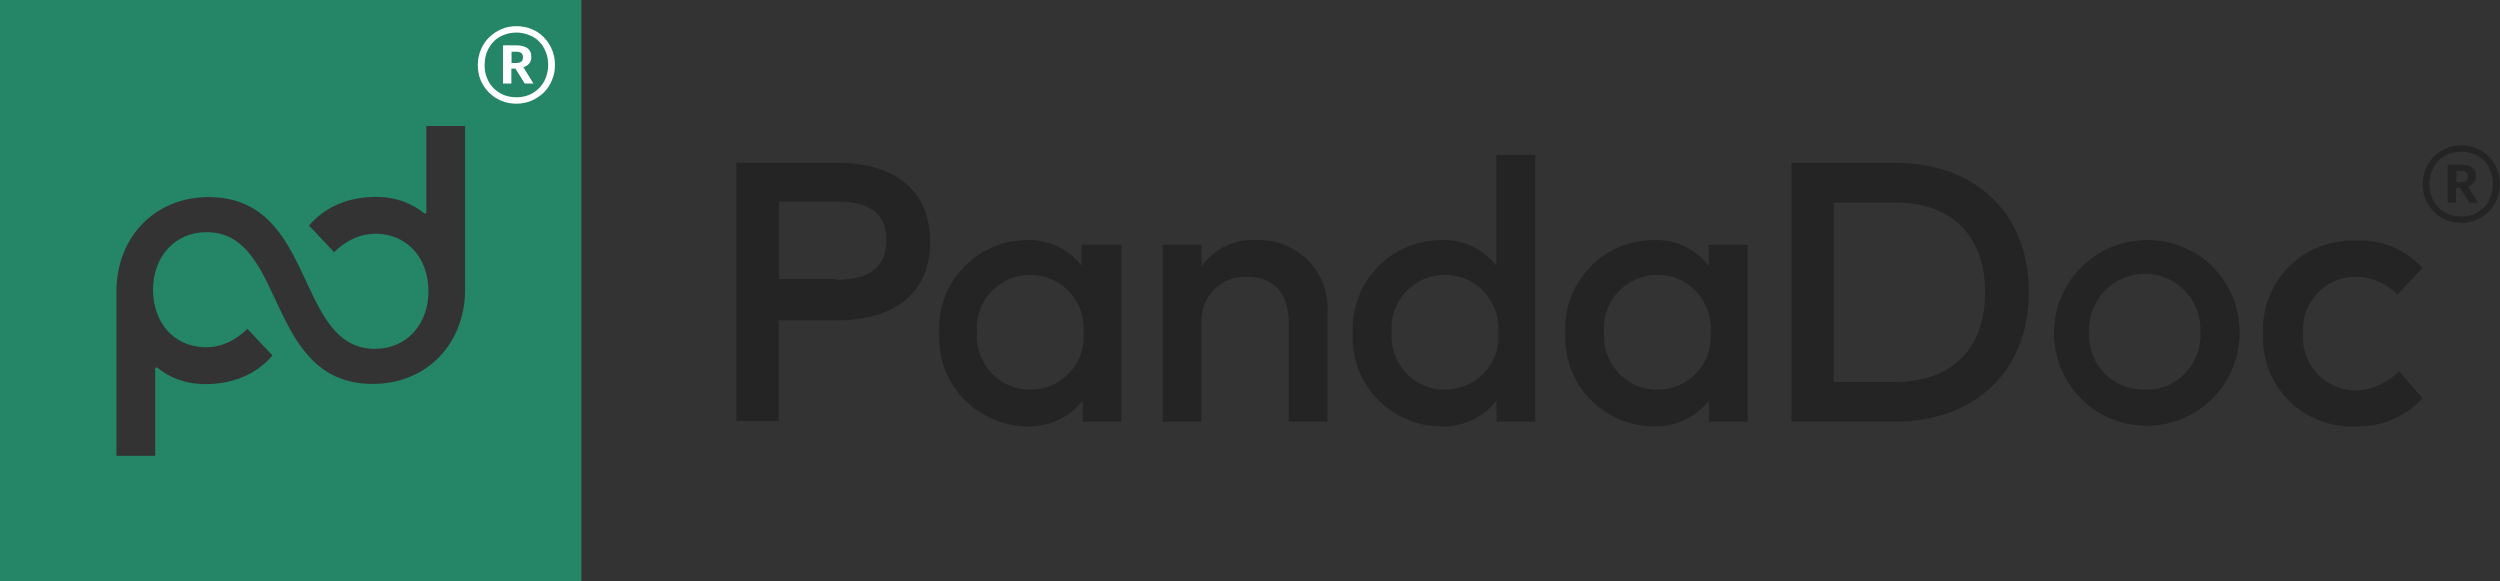 <svg width="129" height="30" viewBox="0 0 129 30" fill="none" xmlns="http://www.w3.org/2000/svg">
<rect x="0" y="0" width="129" height="30" fill="#333333" stroke="none"/>
<g clip-path="url(#clip0_658_7538)">
<path d="M30 30H0V0H30V30ZM21.998 10.99L21.918 11.03C21.278 10.5 20.448 10.16 19.388 10.16C18.028 10.16 16.778 10.65 15.948 11.64L17.238 13.01C17.878 12.4 18.558 12.06 19.428 12.06C21.058 12.1 22.107 13.35 22.107 15.03C22.107 16.71 21.008 18 19.348 18C15.188 18 16.358 10.17 10.768 10.17C7.968 10.17 6.008 12.26 6.008 15.04V23.52H8.008V18.99L8.088 18.95C8.728 19.48 9.558 19.82 10.618 19.82C11.978 19.82 13.228 19.33 14.058 18.34L12.768 16.97C12.128 17.58 11.448 17.92 10.578 17.92C8.948 17.88 7.898 16.63 7.897 14.95C7.897 13.27 8.998 11.98 10.658 11.98C14.818 11.981 13.649 19.81 19.238 19.81C22.038 19.809 23.998 17.72 23.998 14.94V6.5H21.998V10.99Z" fill="#248567"/>
<path d="M25.966 2.34H26.656C26.886 2.34 27.066 2.39 27.206 2.48C27.346 2.58 27.416 2.73 27.416 2.93C27.416 3.09 27.376 3.21 27.296 3.29C27.226 3.37 27.126 3.43 27.006 3.47L27.526 4.31H27.076L26.596 3.54H26.386V4.31H25.956V2.33L25.966 2.34ZM26.646 3.25C26.876 3.25 26.986 3.15 26.986 2.96C26.986 2.85 26.956 2.78 26.896 2.73C26.821 2.686 26.734 2.665 26.646 2.67H26.396V3.25H26.646ZM26.646 5.02C26.876 5.02 27.096 4.98 27.296 4.9C27.49 4.82 27.666 4.701 27.814 4.552C27.962 4.402 28.078 4.225 28.156 4.03C28.236 3.82 28.286 3.6 28.286 3.35C28.286 3.1 28.246 2.88 28.156 2.67C28.076 2.46 27.966 2.29 27.826 2.15C27.686 2 27.506 1.88 27.306 1.81C26.88 1.637 26.403 1.637 25.976 1.81C25.776 1.89 25.606 2 25.466 2.15C25.326 2.3 25.206 2.48 25.126 2.68C25.046 2.89 25.006 3.11 25.006 3.36C25.006 3.61 25.046 3.83 25.136 4.04C25.216 4.25 25.336 4.42 25.476 4.56C25.626 4.7 25.796 4.82 25.996 4.9C26.196 4.98 26.416 5.02 26.646 5.02ZM26.646 5.35C26.366 5.35 26.106 5.3 25.866 5.2C25.626 5.1 25.416 4.96 25.236 4.78C25.056 4.6 24.916 4.39 24.806 4.15C24.706 3.91 24.656 3.65 24.656 3.36C24.656 3.07 24.706 2.82 24.806 2.58C24.906 2.33 25.046 2.12 25.226 1.94C25.406 1.76 25.616 1.62 25.856 1.51C26.106 1.4 26.366 1.35 26.646 1.35C26.926 1.35 27.186 1.4 27.426 1.5C27.676 1.6 27.886 1.74 28.066 1.93C28.436 2.31 28.641 2.82 28.636 3.35C28.636 3.63 28.586 3.9 28.476 4.15C28.376 4.39 28.236 4.6 28.056 4.78C27.876 4.95 27.666 5.09 27.416 5.2C27.176 5.3 26.916 5.35 26.646 5.35Z" fill="white"/>
<path d="M43.2 8.4H38V21.72H40.18V16.53H43.18C46.3 16.53 48 15 48 12.47C48 9.94 46.3 8.4 43.2 8.4ZM43.2 14.4H40.2V10.4H43.2C44.93 10.4 45.74 11.05 45.74 12.4C45.74 13.75 44.89 14.44 43.16 14.44L43.2 14.4ZM55.81 12.63V13.71C55.48 13.28 55.05 12.94 54.56 12.71C54.07 12.48 53.54 12.37 53 12.39C52.38 12.39 51.77 12.52 51.21 12.76C50.64 13 50.13 13.36 49.71 13.81C49.28 14.26 48.95 14.78 48.74 15.36C48.52 15.94 48.43 16.55 48.46 17.17C48.43 17.79 48.52 18.41 48.73 18.99C48.94 19.57 49.27 20.11 49.7 20.56C50.13 21.01 50.64 21.37 51.21 21.62C51.78 21.87 52.39 22 53.01 22C53.56 22.02 54.1 21.91 54.6 21.68C55.1 21.45 55.53 21.1 55.87 20.67V21.76H57.87V12.63H55.82H55.81ZM53.15 20.11C52.77 20.11 52.4 20.03 52.05 19.88C51.7 19.73 51.39 19.51 51.14 19.23C50.88 18.95 50.69 18.63 50.56 18.27C50.43 17.91 50.38 17.54 50.41 17.16C50.38 16.78 50.42 16.4 50.55 16.04C50.67 15.68 50.87 15.35 51.13 15.07C51.39 14.79 51.7 14.57 52.05 14.41C52.4 14.26 52.78 14.18 53.16 14.18C53.54 14.18 53.92 14.26 54.27 14.41C54.62 14.56 54.93 14.79 55.19 15.07C55.45 15.35 55.64 15.68 55.77 16.04C55.89 16.4 55.94 16.78 55.91 17.16C55.94 17.54 55.89 17.92 55.77 18.27C55.65 18.63 55.45 18.95 55.19 19.23C54.933 19.508 54.62 19.73 54.272 19.88C53.924 20.029 53.549 20.105 53.17 20.1L53.15 20.11ZM68.5 16V21.75H66.5V16.65C66.5 15.12 65.69 14.28 64.36 14.28C64.04 14.27 63.72 14.32 63.43 14.43C63.13 14.55 62.87 14.72 62.64 14.95C62.42 15.18 62.24 15.45 62.13 15.75C62.02 16.05 61.97 16.37 62 16.69V21.76H60V12.63H62V13.75C62.32 13.3 62.74 12.94 63.23 12.7C63.72 12.46 64.27 12.35 64.82 12.39C65.3 12.37 65.79 12.44 66.24 12.62C66.69 12.79 67.1 13.06 67.45 13.39C67.8 13.73 68.07 14.14 68.25 14.59C68.43 15.04 68.52 15.52 68.5 16ZM77.21 8V13.71C76.87 13.28 76.44 12.93 75.94 12.7C75.44 12.47 74.9 12.36 74.35 12.39C73.73 12.39 73.12 12.52 72.56 12.76C71.99 13 71.48 13.36 71.06 13.81C70.63 14.26 70.3 14.78 70.09 15.36C69.874 15.938 69.776 16.553 69.8 17.17C69.77 17.79 69.86 18.41 70.07 18.99C70.28 19.57 70.61 20.11 71.04 20.56C71.47 21.01 71.98 21.37 72.55 21.62C73.12 21.87 73.73 22 74.36 22C74.91 22.02 75.45 21.91 75.95 21.68C76.45 21.45 76.88 21.1 77.22 20.67V21.76H79.22V8H77.22H77.21ZM74.55 20.11C74.17 20.11 73.8 20.03 73.45 19.88C73.1 19.73 72.79 19.51 72.54 19.23C72.28 18.95 72.09 18.63 71.96 18.27C71.83 17.91 71.78 17.54 71.81 17.16C71.78 16.78 71.82 16.4 71.95 16.04C72.07 15.68 72.27 15.35 72.53 15.07C72.79 14.79 73.1 14.57 73.45 14.41C73.8 14.26 74.18 14.18 74.56 14.18C74.94 14.18 75.32 14.26 75.67 14.41C76.02 14.56 76.33 14.79 76.59 15.07C76.85 15.35 77.04 15.68 77.17 16.04C77.29 16.4 77.34 16.78 77.31 17.16C77.34 17.54 77.29 17.92 77.17 18.27C77.05 18.63 76.85 18.95 76.59 19.23C76.333 19.508 76.02 19.73 75.672 19.88C75.324 20.029 74.949 20.105 74.57 20.1L74.55 20.11ZM88.17 12.63V13.71C87.83 13.28 87.4 12.93 86.9 12.7C86.4 12.47 85.86 12.36 85.31 12.39C84.69 12.39 84.08 12.52 83.52 12.76C82.95 13 82.44 13.36 82.02 13.81C81.6 14.26 81.26 14.78 81.05 15.36C80.83 15.94 80.74 16.55 80.77 17.17C80.74 17.79 80.83 18.41 81.04 18.99C81.25 19.57 81.58 20.11 82.01 20.56C82.44 21.01 82.95 21.37 83.52 21.62C84.09 21.87 84.7 22 85.32 22C85.87 22.02 86.41 21.91 86.91 21.68C87.41 21.45 87.84 21.1 88.18 20.67V21.76H90.18V12.63H88.18H88.17ZM85.51 20.11C85.13 20.11 84.76 20.03 84.41 19.88C84.06 19.73 83.75 19.51 83.5 19.23C83.24 18.95 83.05 18.63 82.92 18.27C82.79 17.91 82.74 17.54 82.77 17.16C82.74 16.78 82.78 16.4 82.91 16.04C83.03 15.68 83.23 15.35 83.49 15.07C83.75 14.79 84.06 14.57 84.41 14.41C84.76 14.26 85.14 14.18 85.52 14.18C85.9 14.18 86.28 14.26 86.63 14.41C86.98 14.56 87.29 14.79 87.55 15.07C87.81 15.35 88 15.68 88.13 16.04C88.25 16.4 88.3 16.78 88.27 17.16C88.3 17.54 88.25 17.92 88.13 18.27C88.01 18.63 87.81 18.95 87.55 19.23C87.293 19.508 86.98 19.73 86.632 19.88C86.284 20.029 85.909 20.105 85.53 20.1L85.51 20.11ZM97.76 8.4H92.44V21.76H97.76C101.95 21.76 104.69 19.1 104.69 15.08C104.69 11.06 102 8.4 97.76 8.4ZM97.76 19.71H94.62V10.45H97.76C100.9 10.45 102.43 12.34 102.43 15.08C102.43 17.82 100.9 19.71 97.76 19.71ZM110.65 12.39C109.71 12.42 108.79 12.72 108.02 13.26C107.25 13.8 106.66 14.56 106.31 15.44C105.968 16.319 105.892 17.278 106.09 18.2C106.29 19.12 106.76 19.96 107.43 20.62C107.936 21.111 108.544 21.483 109.211 21.712C109.878 21.941 110.587 22.02 111.288 21.944C111.989 21.867 112.664 21.637 113.266 21.27C113.868 20.903 114.381 20.408 114.77 19.82C115.29 19.03 115.57 18.11 115.56 17.17C115.56 16.53 115.45 15.89 115.2 15.3C114.95 14.71 114.59 14.17 114.13 13.72C113.67 13.27 113.12 12.92 112.52 12.7C111.92 12.47 111.28 12.37 110.64 12.39H110.65ZM110.65 20.11C110.27 20.11 109.89 20.04 109.53 19.9C109.18 19.75 108.85 19.54 108.59 19.26C108.32 18.98 108.11 18.66 107.98 18.3C107.84 17.94 107.78 17.56 107.8 17.17C107.78 16.78 107.83 16.39 107.97 16.02C108.1 15.65 108.31 15.32 108.58 15.03C108.85 14.75 109.17 14.52 109.53 14.36C109.89 14.21 110.28 14.13 110.67 14.13C111.06 14.13 111.45 14.21 111.81 14.36C112.17 14.52 112.49 14.74 112.76 15.03C113.03 15.31 113.24 15.65 113.37 16.02C113.5 16.39 113.56 16.78 113.54 17.17C113.56 17.56 113.5 17.94 113.36 18.3C113.22 18.66 113.01 18.99 112.74 19.27C112.47 19.55 112.15 19.76 111.79 19.91C111.43 20.06 111.05 20.12 110.66 20.11H110.65ZM125 13.83L123.71 15.2C123.43 14.91 123.09 14.68 122.71 14.52C122.33 14.36 121.93 14.28 121.53 14.28C121.157 14.281 120.788 14.36 120.447 14.511C120.106 14.663 119.801 14.884 119.55 15.16C119.3 15.44 119.1 15.76 118.98 16.11C118.86 16.46 118.81 16.84 118.84 17.21C118.811 17.582 118.859 17.956 118.981 18.309C119.103 18.662 119.297 18.986 119.55 19.26C119.8 19.54 120.11 19.76 120.45 19.91C120.79 20.06 121.16 20.14 121.53 20.15C122.385 20.126 123.197 19.767 123.79 19.15L125 20.55C124.57 21.03 124.04 21.4 123.44 21.65C122.85 21.9 122.21 22.02 121.56 22C120.923 22.031 120.286 21.928 119.69 21.699C119.094 21.47 118.553 21.12 118.1 20.67C117.65 20.22 117.3 19.68 117.07 19.08C116.84 18.49 116.74 17.85 116.77 17.21C116.742 16.573 116.847 15.938 117.078 15.344C117.309 14.751 117.66 14.211 118.11 13.76C118.561 13.31 119.1 12.958 119.694 12.727C120.288 12.497 120.923 12.392 121.56 12.42C122.201 12.379 122.843 12.485 123.438 12.729C124.032 12.973 124.563 13.35 124.99 13.83H125ZM126.31 8.49H127C127.23 8.49 127.41 8.54 127.55 8.63C127.69 8.73 127.76 8.88 127.76 9.08C127.76 9.24 127.72 9.36 127.64 9.44C127.57 9.52 127.47 9.58 127.35 9.62L127.87 10.46H127.42L126.94 9.69H126.73V10.46H126.3V8.48L126.31 8.49ZM127 9.4C127.23 9.4 127.34 9.3 127.34 9.11C127.34 9 127.31 8.93 127.25 8.88C127.174 8.836 127.087 8.815 127 8.82H126.75V9.4H127ZM127 11.17C127.23 11.17 127.45 11.13 127.65 11.05C127.844 10.969 128.02 10.851 128.168 10.702C128.315 10.552 128.432 10.375 128.51 10.18C128.59 9.97 128.64 9.75 128.64 9.5C128.64 9.25 128.6 9.03 128.51 8.82C128.43 8.61 128.32 8.44 128.18 8.3C128.04 8.15 127.86 8.03 127.66 7.96C127.234 7.786 126.756 7.786 126.33 7.96C126.13 8.04 125.96 8.15 125.82 8.3C125.68 8.45 125.56 8.63 125.48 8.83C125.4 9.04 125.36 9.26 125.36 9.51C125.36 9.76 125.4 9.98 125.49 10.19C125.57 10.4 125.69 10.57 125.83 10.71C125.98 10.85 126.15 10.97 126.35 11.05C126.55 11.13 126.77 11.17 127 11.17ZM127 11.5C126.72 11.5 126.46 11.45 126.22 11.35C125.98 11.25 125.77 11.11 125.59 10.93C125.41 10.75 125.27 10.54 125.16 10.3C125.06 10.06 125.01 9.8 125.01 9.51C125.01 9.22 125.06 8.97 125.16 8.73C125.26 8.48 125.4 8.27 125.58 8.09C125.76 7.91 125.97 7.77 126.21 7.66C126.46 7.55 126.72 7.5 127 7.5C127.28 7.5 127.54 7.55 127.78 7.65C128.03 7.75 128.24 7.89 128.42 8.08C128.79 8.46 128.995 8.97 128.99 9.5C128.99 9.78 128.94 10.05 128.83 10.3C128.73 10.54 128.59 10.75 128.41 10.93C128.23 11.1 128.02 11.24 127.77 11.35C127.53 11.45 127.27 11.5 127 11.5Z" fill="#242424"/>
</g>
<defs>
<clipPath id="clip0_658_7538">
<rect width="129" height="30" fill="white"/>
</clipPath>
</defs>
</svg>
